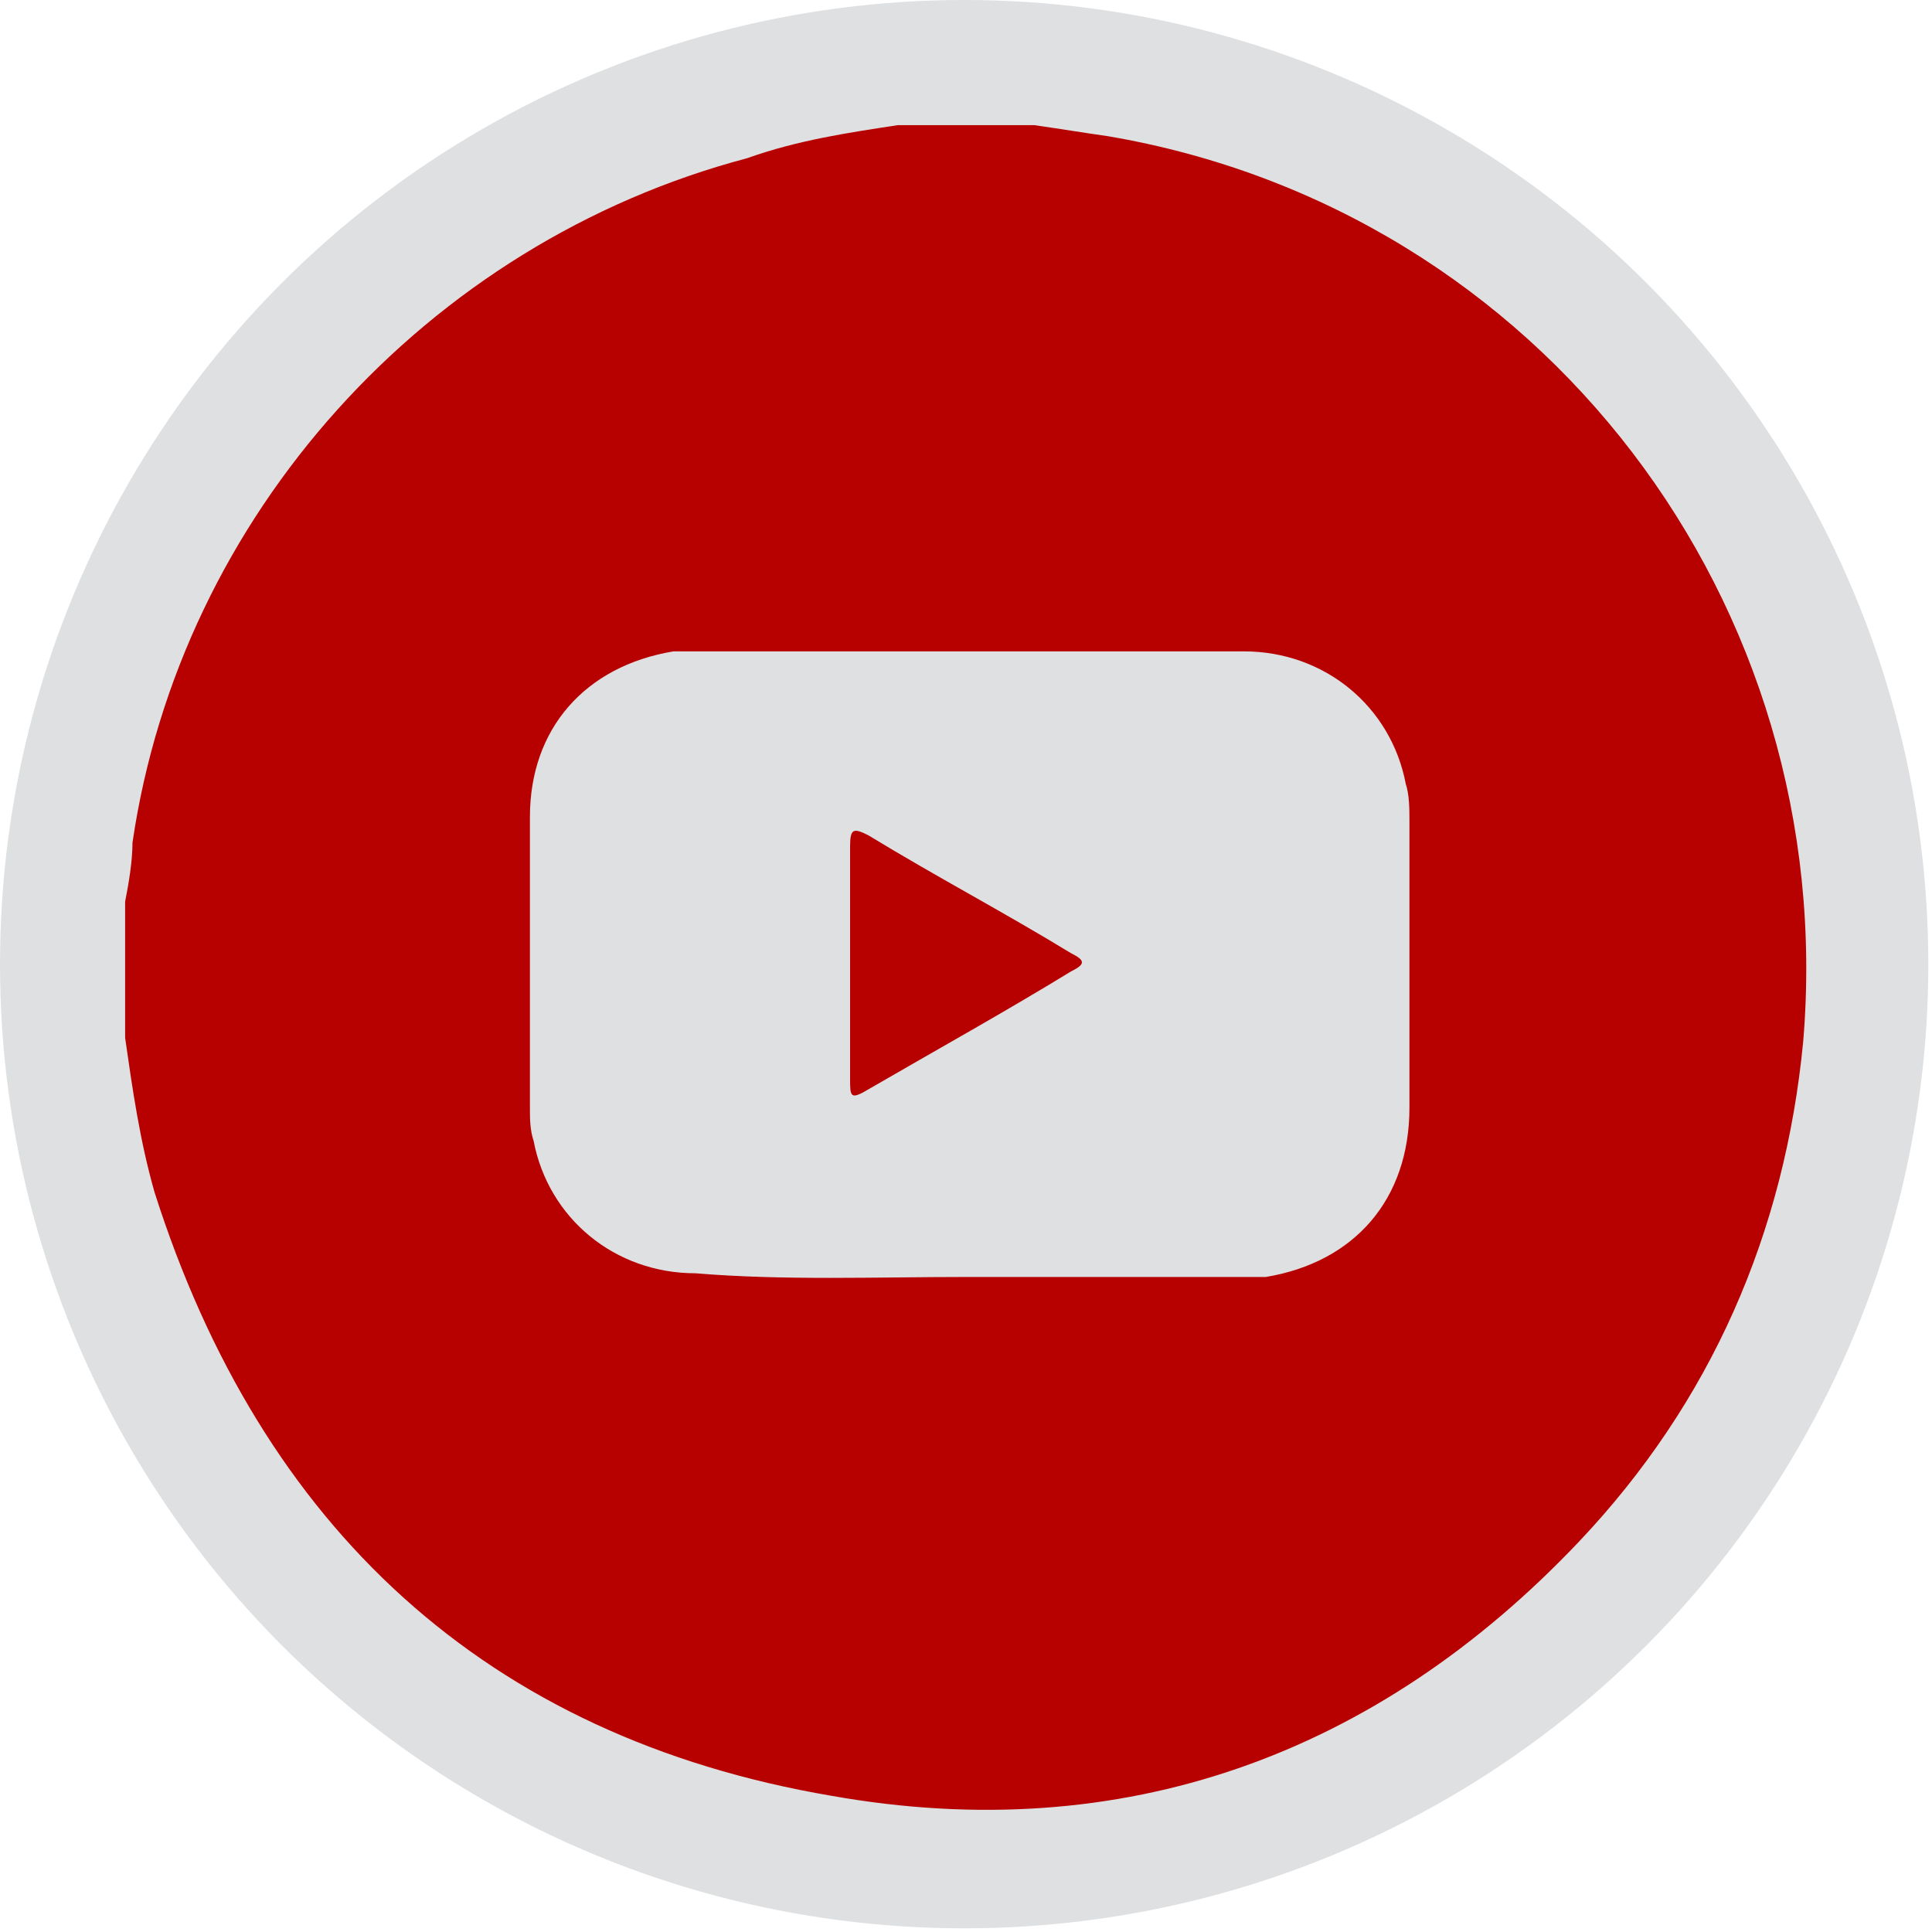 <?xml version="1.0" encoding="utf-8"?>
<!-- Generator: Adobe Illustrator 27.2.0, SVG Export Plug-In . SVG Version: 6.00 Build 0)  -->
<svg version="1.1" id="Layer_1" xmlns="http://www.w3.org/2000/svg" xmlns:xlink="http://www.w3.org/1999/xlink" x="0px" y="0px"
	 viewBox="0 0 52.5 52.5" style="enable-background:new 0 0 52.5 52.5;" xml:space="preserve">
<style type="text/css">
	.st0{fill:#DFE0E2;}
	.st1{fill:#B70000;}
</style>
<g>
	<defs>
		<rect id="SVGID_1_" x="-1475.1" y="-655.4" width="1920" height="488.6"/>
	</defs>
	<clipPath id="SVGID_00000164478182215441060660000006977737517089664154_">
		<use xlink:href="#SVGID_1_"  style="overflow:visible;"/>
	</clipPath>
</g>
<g>
	<circle class="st0" cx="26.2" cy="26.2" r="26.2"/>
	<g>
		<path class="st1" d="M24.4,3.4c1.2,0,2.5,0,3.7,0c0.7,0.1,1.3,0.2,2,0.3c11.8,2,19.9,12.7,18.9,24.6c-0.5,5.2-2.5,9.8-6.1,13.6
			c-5.5,5.8-12.4,8.3-20.3,6.9c-9.4-1.6-15.5-7.3-18.4-16.4c-0.4-1.4-0.6-2.8-0.8-4.2c0-1.2,0-2.5,0-3.7c0.1-0.5,0.2-1.1,0.2-1.6
			c1.3-8.9,8-16.3,16.7-18.6C21.7,3.8,23.1,3.6,24.4,3.4L24.4,3.4z M26.3,34.7c2.4,0,4.8,0,7.3,0c0.3,0,0.5,0,0.8,0
			c2.4-0.4,3.9-2.1,3.9-4.6c0-2.6,0-5.2,0-7.8c0-0.3,0-0.7-0.1-1c-0.4-2.1-2.2-3.6-4.4-3.6c-5,0-10,0-14.9,0c-0.2,0-0.4,0-0.6,0
			c-2.4,0.4-3.9,2.1-3.9,4.5c0,2.6,0,5.3,0,7.9c0,0.3,0,0.6,0.1,0.9c0.4,2.1,2.2,3.6,4.4,3.6C21.3,34.8,23.8,34.7,26.3,34.7
			L26.3,34.7z"/>
		<path class="st1" d="M23.1,26.2c0-1,0-2.1,0-3.2c0-0.5,0.1-0.5,0.5-0.3c1.8,1.1,3.7,2.1,5.5,3.2c0.4,0.2,0.4,0.3,0,0.5
			c-1.8,1.1-3.6,2.1-5.5,3.2c-0.5,0.3-0.5,0.2-0.5-0.3C23.1,28.3,23.1,27.3,23.1,26.2L23.1,26.2z"/>
	</g>
</g>
</svg>
